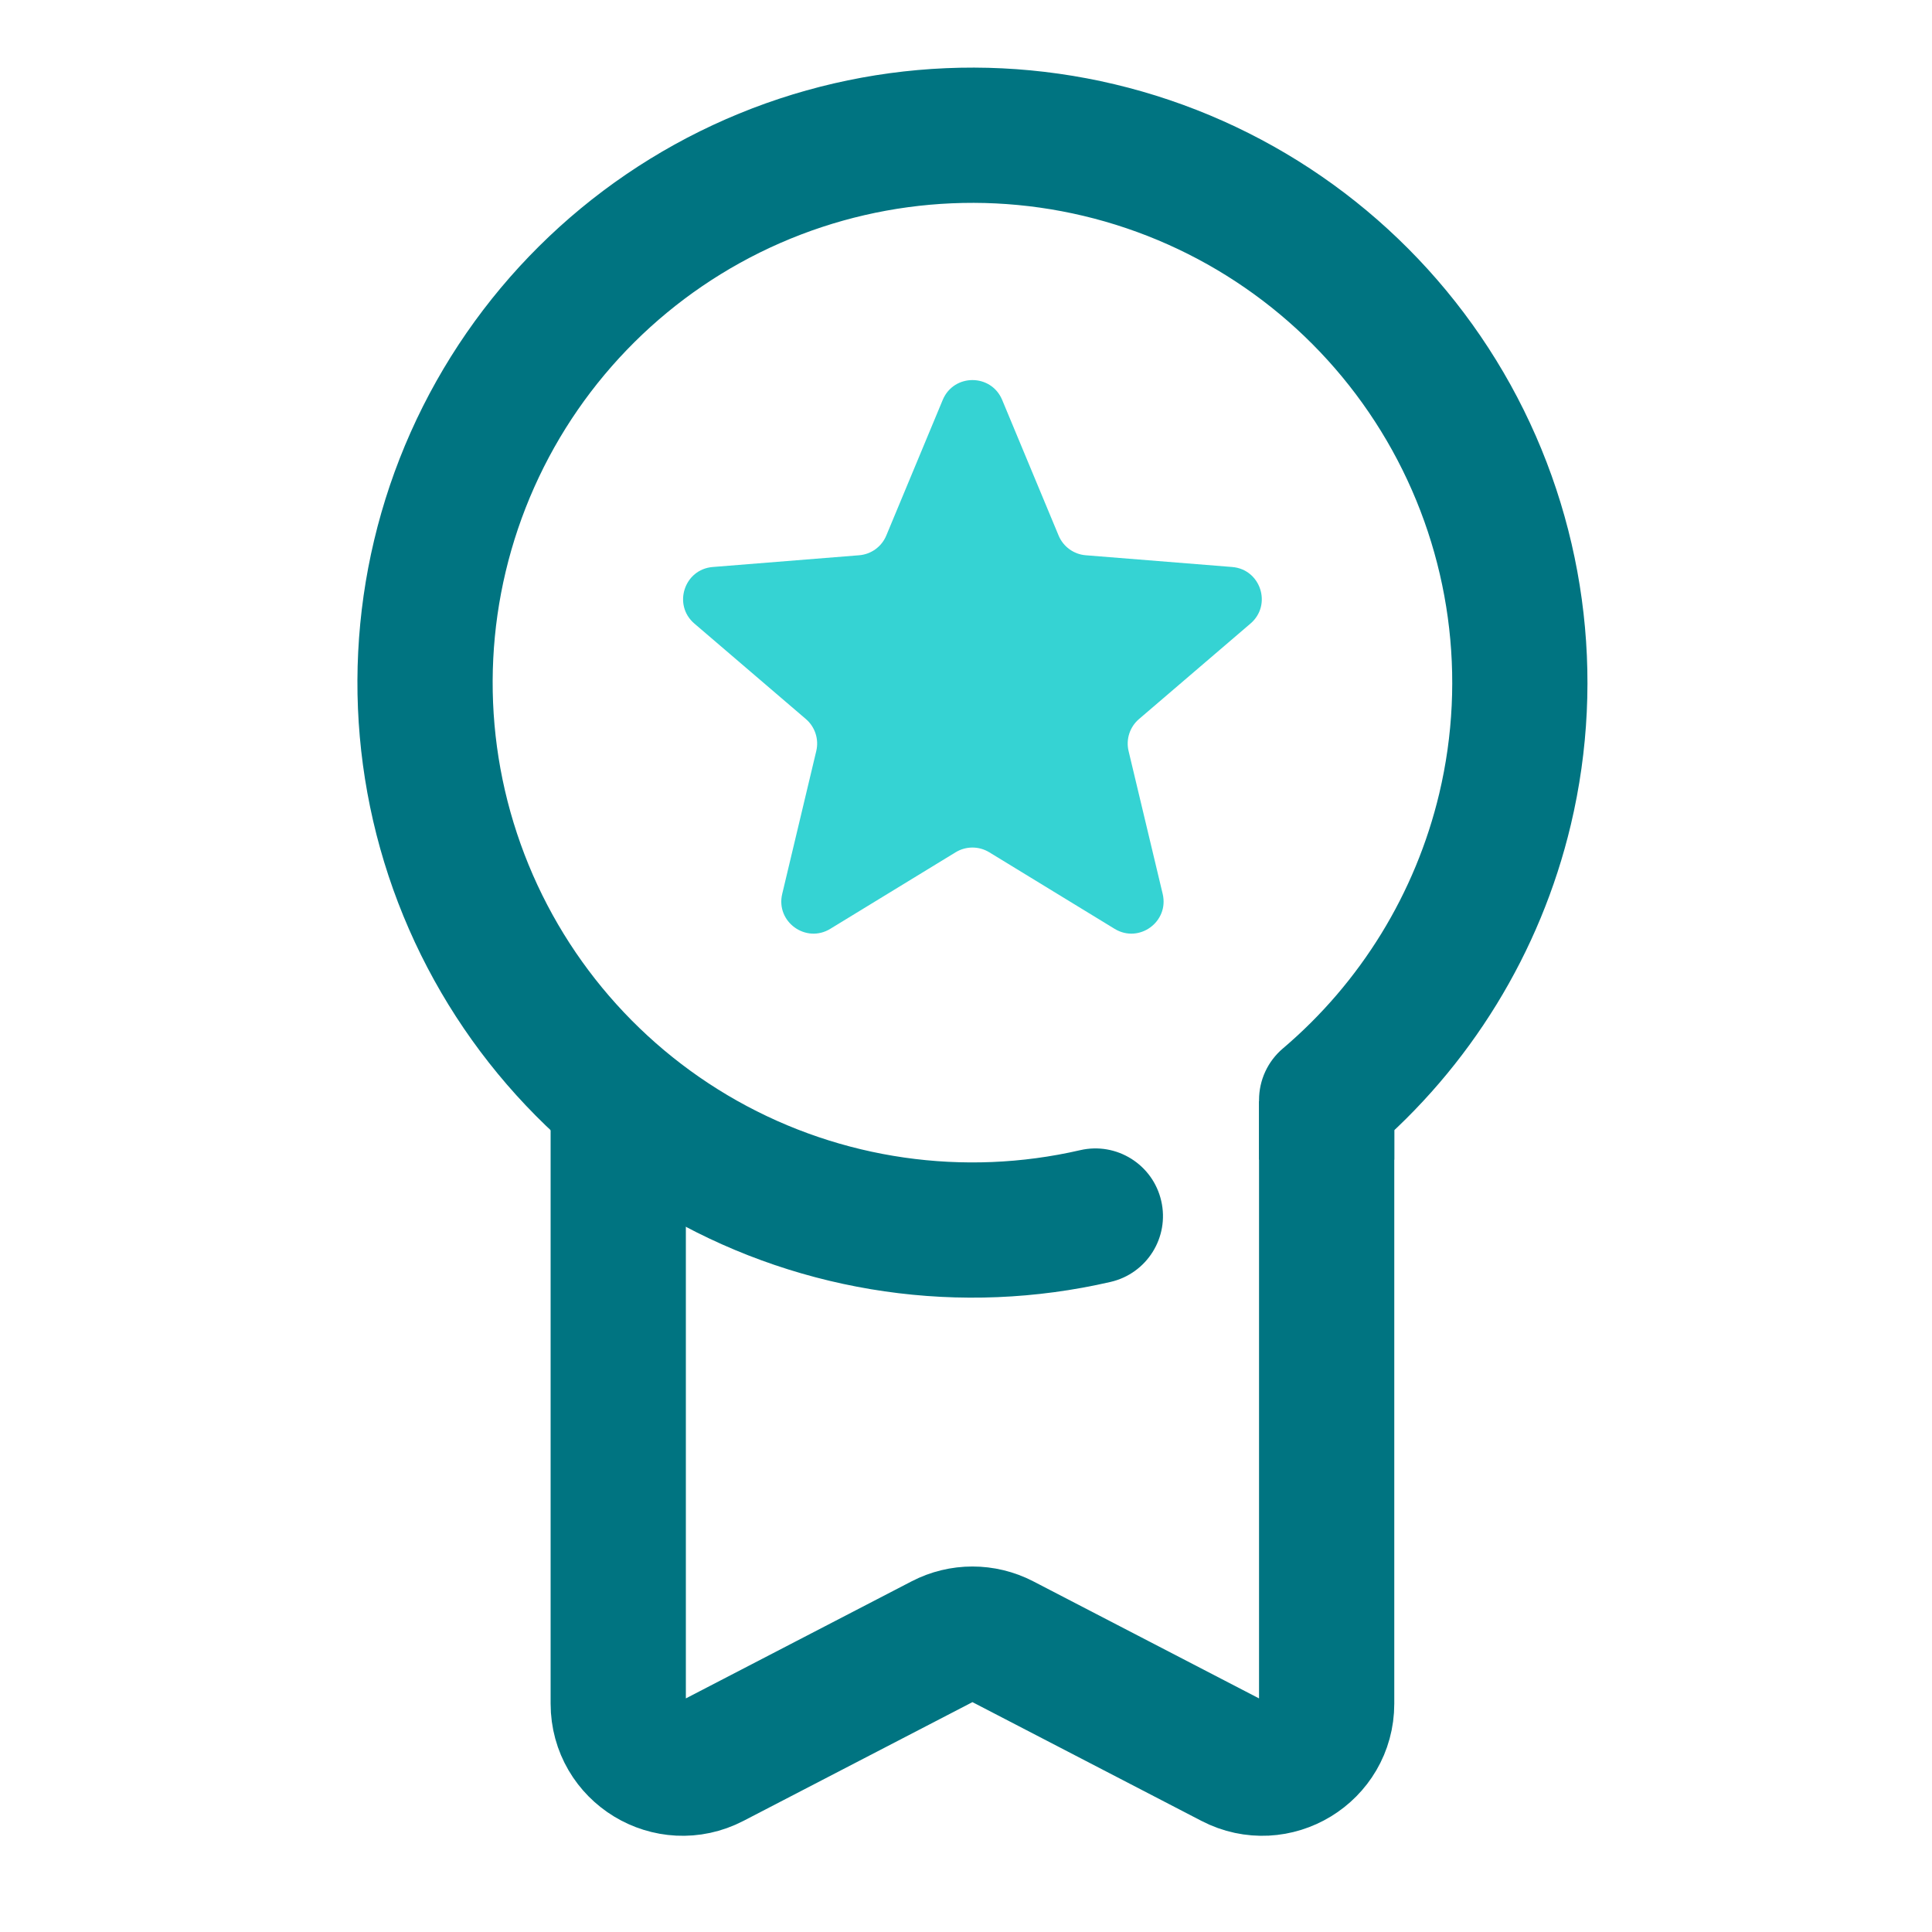 <?xml version="1.0" encoding="UTF-8"?>
<svg xmlns="http://www.w3.org/2000/svg" width="40" height="40" viewBox="0 0 40 40" fill="none">
  <path d="M12.8 22.8L12.8 35.273C12.8 36.273 13.86 36.917 14.747 36.457L19.52 33.982C19.904 33.783 20.362 33.783 20.747 33.982L25.52 36.457C26.407 36.917 27.467 36.273 27.467 35.273V22.8" stroke="#007481" stroke-width="2.8"></path>
  <path d="M22.992 26.541C23.746 26.368 24.216 25.616 24.042 24.863C23.869 24.109 23.117 23.639 22.364 23.813L22.992 26.541ZM14.577 24.011L13.89 25.231L13.89 25.231L14.577 24.011ZM9.782 9.518L11.061 10.088L11.061 10.088L9.782 9.518ZM15.589 3.751L16.151 5.033L16.151 5.033L15.589 3.751ZM23.767 3.398L23.318 4.724L23.318 4.724L23.767 3.398ZM30.049 8.644L31.274 7.966L31.274 7.966L30.049 8.644ZM31.16 16.753L29.798 16.43L29.798 16.43L31.16 16.753ZM27.467 22.774L26.561 21.707C26.247 21.973 26.067 22.363 26.067 22.774H27.467ZM22.364 23.813C19.952 24.369 17.42 24.004 15.263 22.791L13.89 25.231C16.655 26.786 19.901 27.254 22.992 26.541L22.364 23.813ZM15.263 22.791C13.106 21.577 11.48 19.603 10.703 17.253L8.044 18.133C9.041 21.144 11.126 23.676 13.89 25.231L15.263 22.791ZM10.703 17.253C9.925 14.904 10.053 12.349 11.061 10.088L8.503 8.948C7.212 11.846 7.048 15.121 8.044 18.133L10.703 17.253ZM11.061 10.088C12.069 7.828 13.884 6.025 16.151 5.033L15.028 2.468C12.122 3.74 9.795 6.051 8.503 8.948L11.061 10.088ZM16.151 5.033C18.418 4.041 20.974 3.931 23.318 4.724L24.215 2.072C21.211 1.055 17.934 1.196 15.028 2.468L16.151 5.033ZM23.318 4.724C25.662 5.517 27.625 7.157 28.824 9.322L31.274 7.966C29.737 5.191 27.22 3.089 24.215 2.072L23.318 4.724ZM28.824 9.322C30.023 11.488 30.37 14.022 29.798 16.43L32.522 17.077C33.255 13.991 32.81 10.742 31.274 7.966L28.824 9.322ZM29.798 16.43C29.306 18.497 28.167 20.343 26.561 21.707L28.373 23.842C30.432 22.094 31.892 19.727 32.522 17.077L29.798 16.43ZM26.067 22.774V24.011H28.867V22.774H26.067Z" fill="#007481"></path>
  <path d="M19.518 8.28C19.746 7.732 20.521 7.732 20.749 8.28L21.917 11.087C22.013 11.318 22.23 11.476 22.479 11.496L25.51 11.739C26.101 11.786 26.341 12.524 25.89 12.91L23.581 14.888C23.391 15.051 23.308 15.306 23.366 15.549L24.072 18.507C24.209 19.084 23.582 19.54 23.076 19.23L20.481 17.645C20.267 17.515 19.999 17.515 19.786 17.645L17.191 19.23C16.685 19.54 16.057 19.084 16.195 18.507L16.9 15.549C16.958 15.306 16.875 15.051 16.686 14.888L14.376 12.91C13.926 12.524 14.166 11.786 14.757 11.739L17.788 11.496C18.037 11.476 18.254 11.318 18.35 11.087L19.518 8.28Z" fill="#35D3D3"></path>
</svg>
